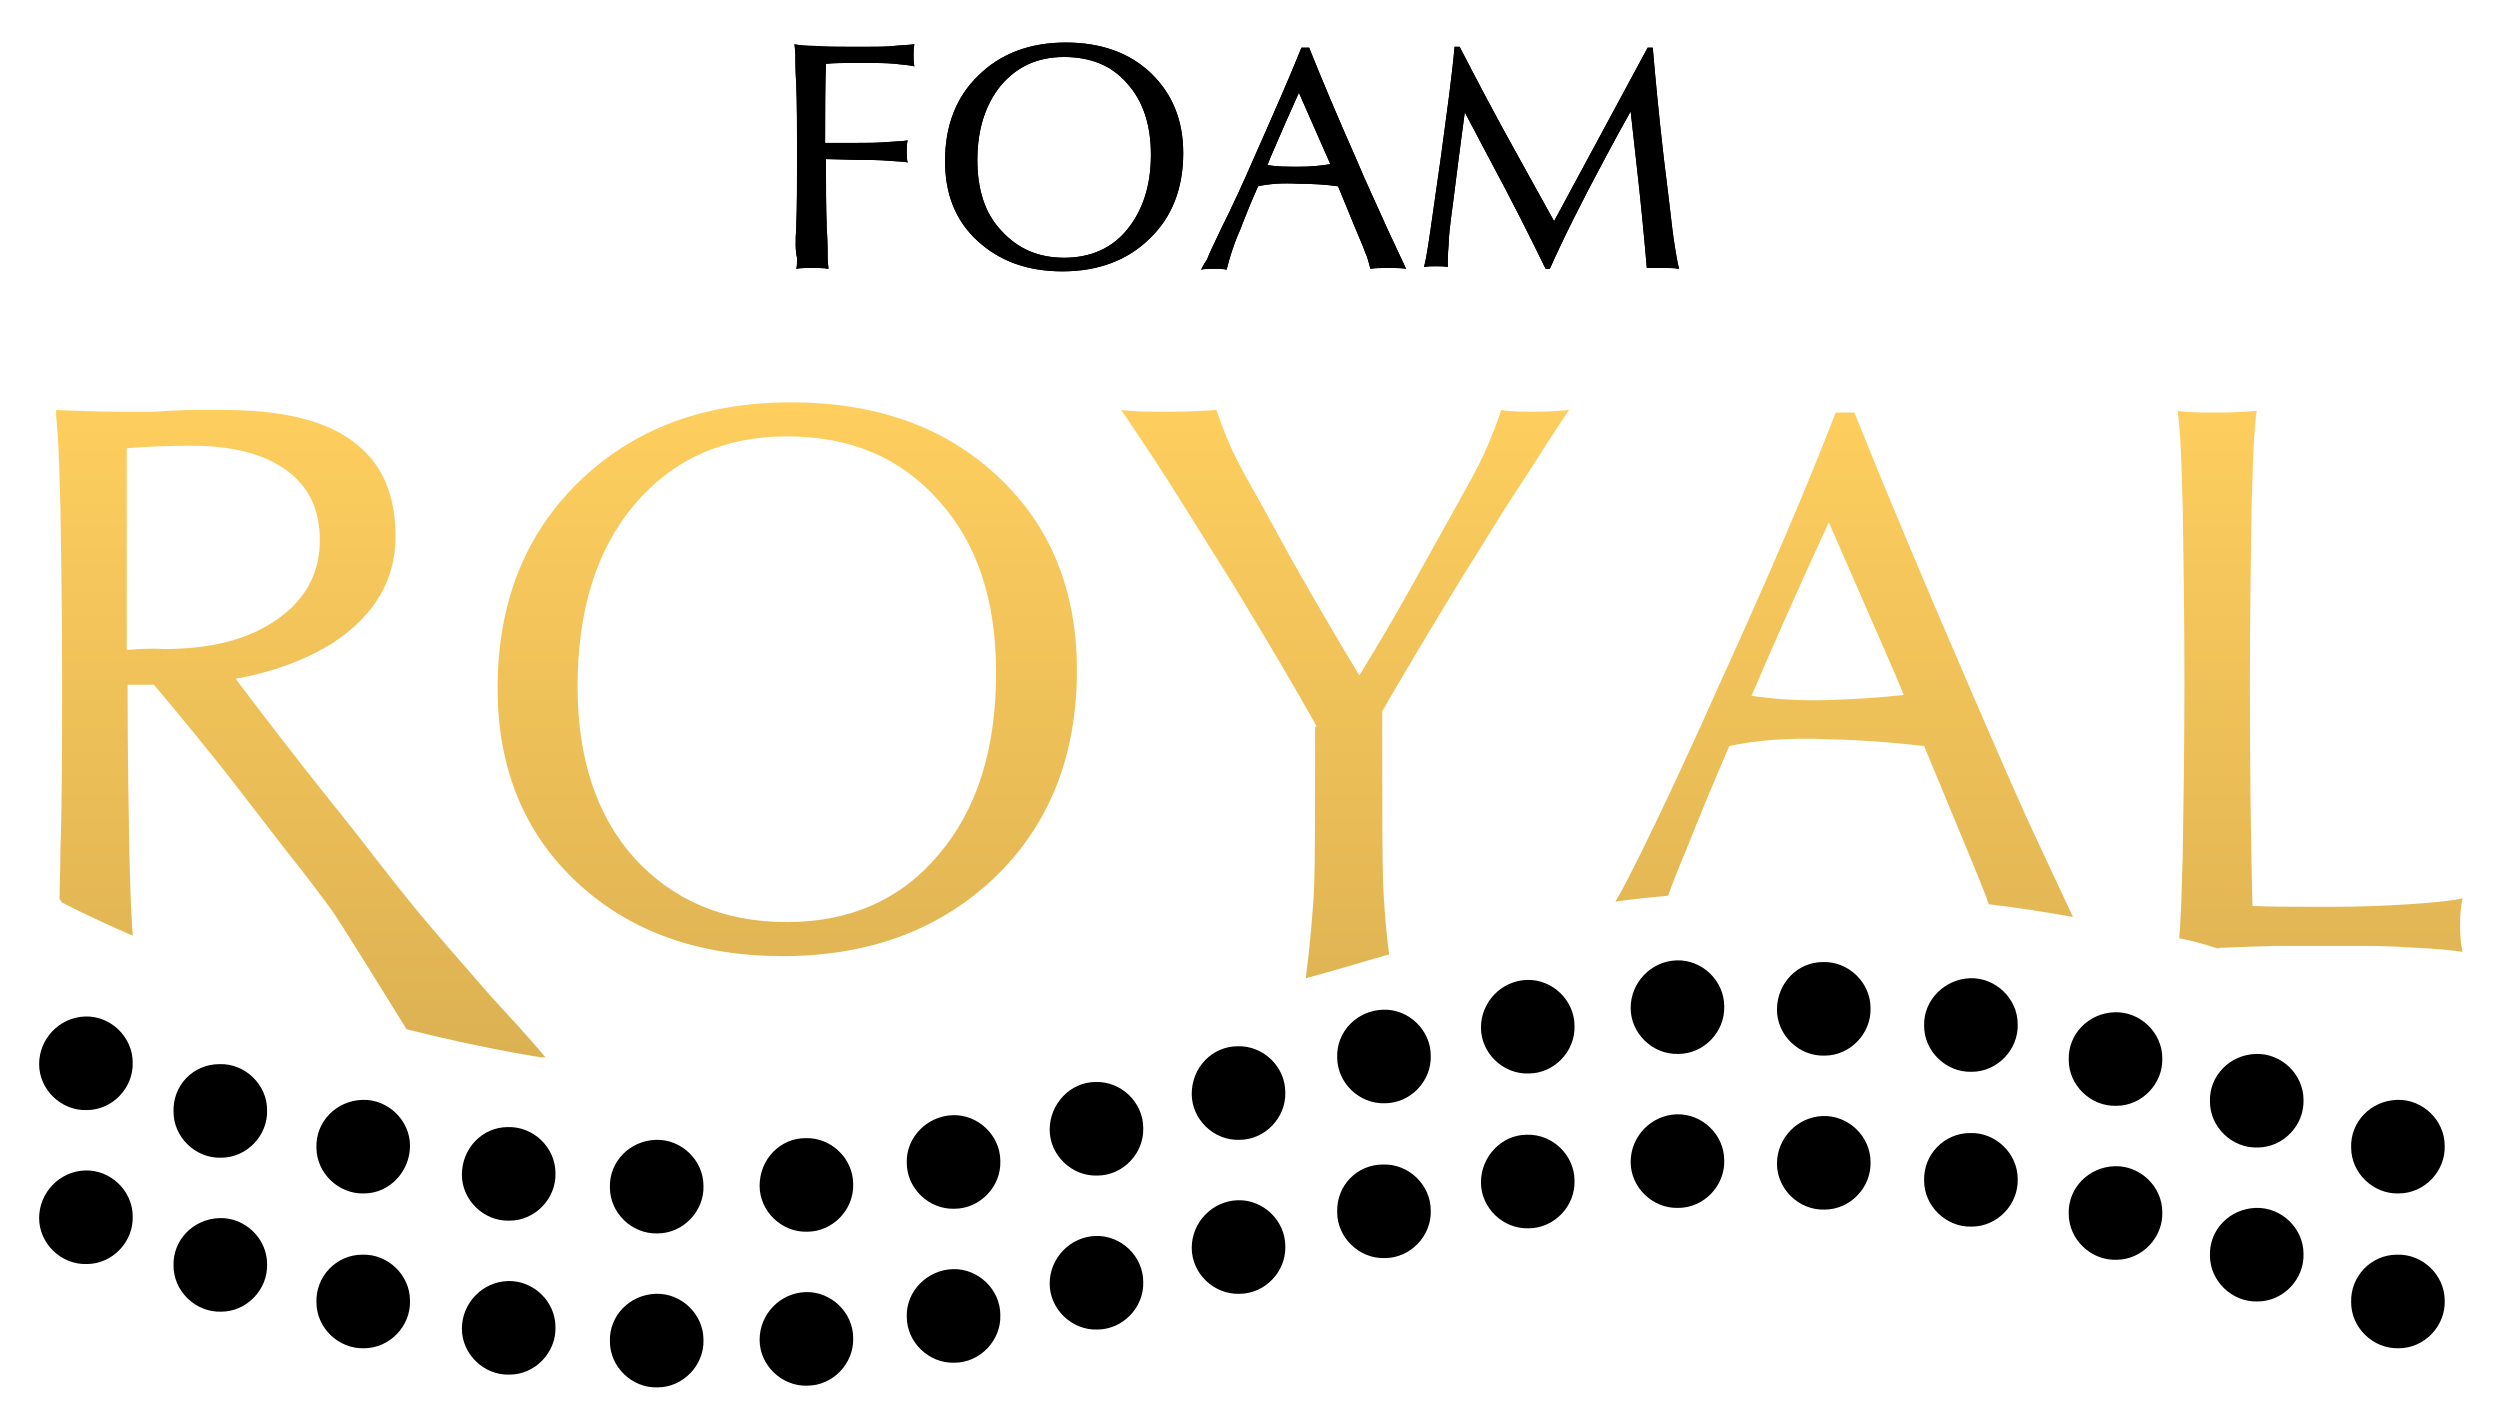 <?xml version="1.0" encoding="utf-8"?>
<!-- Generator: Adobe Illustrator 23.1.0, SVG Export Plug-In . SVG Version: 6.00 Build 0)  -->
<svg version="1.1" id="Warstwa_1" xmlns="http://www.w3.org/2000/svg" xmlns:xlink="http://www.w3.org/1999/xlink" x="0px" y="0px"
	 viewBox="0 0 293.9 166.6" style="enable-background:new 0 0 293.9 166.6;" xml:space="preserve">
<style type="text/css">
	.st0{clip-path:url(#SVGID_2_);fill:url(#SVGID_3_);}
	.st1{fill-rule:evenodd;clip-rule:evenodd;}
</style>
<g>
	<path d="M170.8,24c-0.3,2.2-0.5,3.8-0.5,4.8c-0.1,1-0.1,1.9-0.1,2.6c-0.4-0.1-0.9-0.1-1.4-0.1c-0.5,0-1,0-1.4,0.1
		c0.1-0.3,0.2-0.8,0.3-1.4c0.1-0.6,0.3-1.7,0.5-3.2l1.2-8.4c0.7-5.2,1.3-9.5,1.6-12.9h0.3h0.3c1.8,3.5,4.1,7.9,7,13.1l4.1,7.4h0
		l11-20.4h0.3h0.3c0.3,3.5,0.7,7.8,1.3,13c0.4,3.1,0.7,5.8,1,8.3c0.2,1.6,0.4,2.7,0.5,3.3c0.1,0.6,0.2,1.1,0.3,1.4
		c-0.6-0.1-1.2-0.1-1.9-0.1s-1.3,0-1.9,0c-0.3-3.5-0.7-7.8-1.3-13l-0.6-5.4h0c-0.9,1.6-1.9,3.4-2.9,5.3c-2.8,5.2-5,9.6-6.6,13.2H182
		h-0.3c-1.7-3.5-3.9-7.9-6.7-13.1l-2.8-5.3h0l-0.7,5.3L170.8,24z M152.7,10.9c-1,2.2-2.1,4.7-3.3,7.5l-0.4,1
		c1.1,0.2,2.4,0.2,3.7,0.2c1.3,0,2.5-0.1,3.7-0.3l-0.4-0.9L152.7,10.9L152.7,10.9z M143.6,26.8c1.2-2.4,2.5-5.2,3.8-8.2
		c2.3-5.2,4.2-9.5,5.6-13h0.4h0.5c1.4,3.5,3.2,7.8,5.5,13c1.3,3.1,2.6,5.8,3.7,8.3l2.2,4.7c-0.6-0.1-1.3-0.1-2.1-0.1
		c-0.8,0-1.5,0-2.1,0.1c-0.2-0.7-0.3-1.3-0.6-1.9c-0.2-0.6-0.6-1.5-1.1-2.7l-2.1-5.1c-1.4-0.2-3-0.3-4.7-0.3c-1.8-0.1-3.4,0-4.7,0.3
		c-0.8,1.8-1.5,3.5-2.1,5.1c-0.5,1.1-0.8,2-1,2.6c-0.2,0.6-0.4,1.3-0.6,2.1c-0.4-0.1-0.9-0.1-1.5-0.1c-0.6,0-1.1,0-1.5,0.1
		c0.1-0.2,0.3-0.6,0.7-1.2C142.2,29.7,142.8,28.5,143.6,26.8z M125.1,30.3c3.1,0,5.6-1.1,7.4-3.3c1.8-2.2,2.8-5.1,2.8-8.8
		c0-3.5-0.9-6.3-2.8-8.4c-1.8-2.1-4.3-3.1-7.4-3.1c-3.1,0-5.5,1.1-7.4,3.3c-1.8,2.2-2.8,5.1-2.8,8.8c0,3.5,0.9,6.3,2.8,8.3
		C119.6,29.2,122,30.3,125.1,30.3z M124.9,31.9c-4.1,0-7.4-1.2-10-3.6c-2.6-2.4-3.8-5.5-3.8-9.4c0-4.1,1.3-7.5,3.9-10
		c2.6-2.6,6.1-3.9,10.3-3.9c4.1,0,7.5,1.2,10,3.6c2.5,2.4,3.8,5.5,3.8,9.4c0,4.1-1.3,7.5-3.9,10C132.6,30.6,129.1,31.9,124.9,31.9z
		 M93.6,26.8c0.1-2.5,0.1-5.3,0.1-8.5c0-3.1,0-6-0.1-8.5c-0.1-1.6-0.1-2.7-0.1-3.3c0-0.6-0.1-1.1-0.1-1.3c0.4,0.1,1.3,0.2,2.5,0.2
		c1.2,0.1,2.5,0.1,3.8,0.1l2.3,0c1.1,0,2.2,0,3.1-0.1c0.9-0.1,1.7-0.1,2.4-0.2c-0.1,0.4-0.1,0.8-0.1,1.3c0,0.5,0,0.9,0.1,1.3
		c-0.4-0.1-1.2-0.2-2.3-0.3c-1.1-0.1-2.1-0.1-3.2-0.1h-1.5c-1.2,0-2.4,0-3.4,0.1c-0.1,2.6-0.1,5.8-0.1,9.3l3.8,0
		c1.1,0,2.3,0,3.5-0.1c1.2-0.1,2-0.1,2.4-0.2c-0.1,0.4-0.1,0.8-0.1,1.3c0,0.5,0,0.9,0.1,1.3c-0.3-0.1-1-0.1-2.2-0.2
		c-1.2-0.1-2.4-0.1-3.6-0.1l-3.8-0.1c0,3.1,0,5.8,0.1,8.2c0.1,1.6,0.1,2.8,0.1,3.4c0,0.6,0.1,1.1,0.1,1.3c-0.6-0.1-1.2-0.1-1.9-0.1
		c-0.7,0-1.4,0-1.9,0.1c0.1-0.2,0.1-0.7,0.1-1.3C93.5,29.5,93.5,28.4,93.6,26.8z"/>
	<path d="M170.8,24c-0.3,2.2-0.5,3.8-0.5,4.8c-0.1,1-0.1,1.9-0.1,2.6c-0.4-0.1-0.9-0.1-1.4-0.1c-0.5,0-1,0-1.4,0.1
		c0.1-0.3,0.2-0.8,0.3-1.4c0.1-0.6,0.3-1.7,0.5-3.2l1.2-8.4c0.7-5.2,1.3-9.5,1.6-12.9h0.3h0.3c1.8,3.5,4.1,7.9,7,13.1l4.1,7.4h0
		l11-20.4h0.3h0.3c0.3,3.5,0.7,7.8,1.3,13c0.4,3.1,0.7,5.8,1,8.3c0.2,1.6,0.4,2.7,0.5,3.3c0.1,0.6,0.2,1.1,0.3,1.4
		c-0.6-0.1-1.2-0.1-1.9-0.1c-0.7,0-1.3,0-1.9,0c-0.3-3.5-0.7-7.8-1.3-13l-0.6-5.4h0c-0.9,1.6-1.9,3.4-2.9,5.3
		c-2.8,5.2-5,9.6-6.6,13.2H182h-0.3c-1.7-3.5-3.9-7.9-6.7-13.1l-2.8-5.3h0l-0.7,5.3L170.8,24z M152.7,10.9c-1,2.2-2.1,4.7-3.3,7.5
		l-0.4,1c1.1,0.2,2.4,0.2,3.7,0.2c1.3,0,2.5-0.1,3.7-0.3l-0.4-0.9L152.7,10.9L152.7,10.9z M143.6,26.8c1.2-2.4,2.5-5.2,3.8-8.2
		c2.3-5.2,4.2-9.5,5.6-13h0.4h0.5c1.4,3.5,3.2,7.8,5.5,13c1.3,3.1,2.6,5.8,3.7,8.3l2.2,4.7c-0.6-0.1-1.3-0.1-2.1-0.1
		c-0.8,0-1.5,0-2.1,0.1c-0.2-0.7-0.3-1.3-0.6-1.9c-0.2-0.6-0.6-1.5-1.1-2.7l-2.1-5.1c-1.4-0.2-3-0.3-4.7-0.3c-1.8-0.1-3.4,0-4.7,0.3
		c-0.8,1.8-1.5,3.5-2.1,5.1c-0.5,1.1-0.8,2-1,2.6c-0.2,0.6-0.4,1.3-0.6,2.1c-0.4-0.1-0.9-0.1-1.5-0.1c-0.6,0-1.1,0-1.5,0.1
		c0.1-0.2,0.3-0.6,0.7-1.2C142.2,29.7,142.8,28.5,143.6,26.8z M125.1,30.3c3.1,0,5.6-1.1,7.4-3.3c1.8-2.2,2.8-5.1,2.8-8.8
		c0-3.5-0.9-6.3-2.8-8.4c-1.8-2.1-4.3-3.1-7.4-3.1c-3.1,0-5.5,1.1-7.4,3.3c-1.8,2.2-2.8,5.1-2.8,8.8c0,3.5,0.9,6.3,2.8,8.3
		C119.6,29.2,122,30.3,125.1,30.3z M124.9,31.9c-4.1,0-7.4-1.2-10-3.6c-2.6-2.4-3.8-5.5-3.8-9.4c0-4.1,1.3-7.5,3.9-10
		c2.6-2.6,6.1-3.9,10.3-3.9c4.1,0,7.5,1.2,10,3.6c2.5,2.4,3.8,5.5,3.8,9.4c0,4.1-1.3,7.5-3.9,10C132.6,30.6,129.1,31.9,124.9,31.9z
		 M93.6,26.8c0.1-2.5,0.1-5.3,0.1-8.5c0-3.1,0-6-0.1-8.5c-0.1-1.6-0.1-2.7-0.1-3.3c0-0.6-0.1-1.1-0.1-1.3c0.4,0.1,1.3,0.2,2.5,0.2
		c1.2,0.1,2.5,0.1,3.8,0.1l2.3,0c1.1,0,2.2,0,3.1-0.1c0.9-0.1,1.7-0.1,2.4-0.2c-0.1,0.4-0.1,0.8-0.1,1.3c0,0.5,0,0.9,0.1,1.3
		c-0.4-0.1-1.2-0.2-2.3-0.3c-1.1-0.1-2.1-0.1-3.2-0.1h-1.5c-1.2,0-2.4,0-3.4,0.1c-0.1,2.6-0.1,5.8-0.1,9.3l3.8,0
		c1.1,0,2.3,0,3.5-0.1c1.2-0.1,2-0.1,2.4-0.2c-0.1,0.4-0.1,0.8-0.1,1.3c0,0.5,0,0.9,0.1,1.3c-0.3-0.1-1-0.1-2.2-0.2
		c-1.2-0.1-2.4-0.1-3.6-0.1l-3.8-0.1c0,3.1,0,5.8,0.1,8.2c0.1,1.6,0.1,2.8,0.1,3.4c0,0.6,0.1,1.1,0.1,1.3c-0.6-0.1-1.2-0.1-1.9-0.1
		c-0.7,0-1.4,0-1.9,0.1c0.1-0.2,0.1-0.7,0.1-1.3C93.5,29.5,93.5,28.4,93.6,26.8z"/>
	<g>
		<defs>
			<path id="SVGID_1_" d="M256.2,110.3c0-0.5,0.1-1,0.1-1.6c0.1-1.5,0.2-4.2,0.3-8.1c0.1-6.1,0.2-12.9,0.2-20.5
				c0-7.6-0.1-14.4-0.2-20.5c-0.1-3.9-0.2-6.6-0.3-8.1c-0.1-1.5-0.2-2.6-0.3-3.2c1.4,0.2,2.9,0.2,4.7,0.2c1.7,0,3.3-0.1,4.6-0.2
				c-0.1,0.6-0.2,1.6-0.3,3.1c-0.1,1.5-0.2,4.2-0.3,8.2c-0.1,6.1-0.2,12.9-0.2,20.5c0,10.2,0.1,19,0.3,26.4c2,0.1,4.2,0.1,6.4,0.1
				h3.3c2.8,0,5.7-0.1,8.7-0.3c3-0.2,5.1-0.4,6.3-0.7c-0.2,0.9-0.3,2-0.3,3.2c0,1.2,0.1,2.2,0.3,3.1c-1.3-0.2-3.3-0.4-5.9-0.5
				c-2.6-0.2-5.1-0.2-7.2-0.2l-7.4,0c-2.4,0-4.9,0.1-7.4,0.2c-0.3,0-0.6,0-0.9,0.1C259.2,111,257.7,110.6,256.2,110.3 M215,61.4
				c-2.5,5.4-5.2,11.4-8.1,18.1l-1,2.3c2.7,0.4,5.7,0.6,9,0.5c3.2-0.1,6.2-0.3,8.9-0.6l-0.9-2.2L215,61.4L215,61.4z M193,100.1
				c2.9-5.9,6-12.6,9.3-20c5.7-12.5,10.2-23,13.5-31.6h1.1h1.1c3.4,8.5,7.8,19,13.2,31.5c3.2,7.4,6.1,14.2,8.9,20.1l3.6,7.7
				c-3.3-0.6-6.6-1.1-9.9-1.5c-0.5-1.5-1.4-3.6-2.5-6.3l-5.1-12.3c-3.4-0.4-7.2-0.7-11.4-0.8c-4.3-0.2-8.2,0.1-11.5,0.8
				c-1.9,4.4-3.6,8.5-5.1,12.3c-0.9,2.1-1.6,3.9-2.1,5.3c-2.1,0.2-4.2,0.4-6.2,0.7C190.8,104.5,191.8,102.5,193,100.1z M154.8,85.4
				L154.8,85.4c-2.7-4.8-6-10.4-9.9-16.8l-5.7-9.1c-2.6-4.2-4.5-7-5.5-8.5c-1-1.5-1.6-2.4-1.9-2.8c1.6,0.2,3.5,0.2,5.6,0.2
				c2.1,0,4-0.1,5.6-0.2c0.6,1.7,1.2,3.3,1.9,4.8c0.7,1.5,1.9,3.7,3.5,6.5l3.4,6.2c3,5.3,5.7,9.9,8,13.7l0,0c2.3-3.7,4.8-8,7.5-12.9
				l3.9-7c1.4-2.5,2.5-4.5,3.2-6c0.7-1.5,1.4-3.3,2.1-5.3c1.2,0.2,2.5,0.2,4,0.2c1.5,0,2.8-0.1,4-0.2c-0.3,0.3-0.9,1.3-1.9,2.8
				c-1,1.5-2.8,4.4-5.5,8.5l-5.3,8.5c-3.6,5.9-6.7,11.1-9.3,15.6v5.2c0,7,0,12.1,0.1,15.1c0.1,2.6,0.4,6.1,0.7,8.3
				c-3.2,0.9-6.4,1.9-9.8,2.8c0.4-2.9,0.9-8,1-11.1c0.1-3,0.1-8,0.1-15.1V85.4z M92.5,108.4c7.5,0,13.5-2.7,17.9-8
				c4.5-5.3,6.7-12.4,6.7-21.3c0-8.5-2.2-15.2-6.7-20.2c-4.5-5.1-10.4-7.6-17.9-7.6c-7.4,0-13.4,2.7-17.9,8
				c-4.5,5.3-6.7,12.5-6.7,21.4c0,8.4,2.2,15.2,6.7,20.2C79.1,105.8,85,108.4,92.5,108.4z M92,112.4c-9.9,0-18-2.9-24.2-8.7
				c-6.2-5.8-9.3-13.4-9.3-22.8c0-10,3.2-18.1,9.6-24.3c6.4-6.2,14.7-9.3,24.9-9.3c10,0,18.1,2.9,24.3,8.7
				c6.2,5.8,9.3,13.4,9.3,22.8c0,10-3.2,18.1-9.6,24.3C110.5,109.3,102.2,112.4,92,112.4z M15,76.4L15,76.4c1.3-0.1,2.8-0.2,4.2-0.1
				c5.6,0,10-1.1,13.4-3.5c3.3-2.3,5-5.4,5-9.3c0-3.6-1.3-6.3-3.9-8.2c-2.6-1.9-6.3-2.9-11.1-2.9c-2.8,0-5.4,0.1-7.7,0.3V76.4z
				 M7.1,100.1C7.3,94,7.3,87.2,7.3,79.8c0-7.5-0.1-14.3-0.2-20.3c-0.1-3.9-0.2-6.7-0.3-8.2c-0.1-1.5-0.2-2.6-0.3-3.1
				c2.8,0.1,5.2,0.2,7.1,0.2c1.9,0,3.4,0,4.5,0c1.7-0.1,3.2-0.2,4.6-0.2c1.4,0,2.6,0,3.7,0c6.7,0,11.8,1.2,15.1,3.7
				c3.4,2.5,5,6.2,5,11.2c0,5.1-2.5,9.3-7.4,12.5c-3.2,2-7,3.4-11.4,4.2c3.1,4.1,6.7,8.8,11,14.2c4,4.9,7.7,10,11.8,14.8
				c0.5,0.6,3.5,4.1,7.1,8.2c2.2,2.4,4.8,5.2,6.6,7.4c-5.7-0.9-11.2-2.1-16.4-3.4c-2.9-4.7-8-12.9-8.8-14c-1.1-1.5-2.8-3.8-5.2-6.8
				l-5.1-6.6c-3.9-5.1-7.5-9.4-10.6-13.1h-3.1c0,7.3,0.1,13.9,0.2,19.7c0.1,3.9,0.2,6.6,0.3,8.1c0,0.6,0.1,1.2,0.1,1.7
				c-5.3-2.3-8.3-3.9-8.3-3.9L7,105.7C7,104.2,7.1,102.4,7.1,100.1z"/>
		</defs>
		<clipPath id="SVGID_2_">
			<use xlink:href="#SVGID_1_"  style="overflow:visible;"/>
		</clipPath>
		
			<linearGradient id="SVGID_3_" gradientUnits="userSpaceOnUse" x1="-149.953" y1="749.077" x2="-148.953" y2="749.077" gradientTransform="matrix(0 77.08 -283.061 0 212182.5 11605.627)">
			<stop  offset="0" style="stop-color:#FECE5E"/>
			<stop  offset="1" style="stop-color:#DCB152"/>
		</linearGradient>
		<rect x="6.6" y="47.2" class="st0" width="283.1" height="77.1"/>
	</g>
	<path class="st1" d="M10,119.5c3-0.1,5.6,2.4,5.6,5.4c0.1,3-2.4,5.6-5.4,5.6c-3,0.1-5.6-2.4-5.6-5.4C4.6,122.1,7,119.6,10,119.5"/>
	<path class="st1" d="M25.8,125.1c3-0.1,5.6,2.4,5.6,5.4c0.1,3-2.4,5.6-5.4,5.6c-3,0.1-5.6-2.4-5.6-5.4
		C20.3,127.6,22.7,125.1,25.8,125.1"/>
	<path class="st1" d="M42.6,129.3c3-0.1,5.6,2.4,5.6,5.4s-2.4,5.6-5.4,5.6c-3,0.1-5.6-2.4-5.6-5.4C37.1,131.9,39.5,129.4,42.6,129.3
		"/>
	<path class="st1" d="M59.7,132.5c3-0.1,5.6,2.4,5.6,5.4c0.1,3-2.4,5.6-5.4,5.6c-3,0.1-5.6-2.4-5.6-5.4
		C54.3,135,56.7,132.5,59.7,132.5"/>
	<path class="st1" d="M77.1,134c3-0.1,5.6,2.4,5.6,5.4c0.1,3-2.4,5.6-5.4,5.6c-3,0.1-5.6-2.4-5.6-5.4C71.6,136.6,74,134.1,77.1,134"
		/>
	<path class="st1" d="M94.7,133.8c3-0.1,5.6,2.4,5.6,5.4c0.1,3-2.4,5.6-5.4,5.6c-3,0.1-5.6-2.4-5.6-5.4
		C89.3,136.3,91.7,133.8,94.7,133.8"/>
	<path class="st1" d="M112,131.1c3-0.1,5.6,2.4,5.6,5.4c0.1,3-2.4,5.6-5.4,5.6c-3,0.1-5.6-2.4-5.6-5.4
		C106.5,133.7,109,131.2,112,131.1"/>
	<path class="st1" d="M128.8,127.2c3-0.1,5.6,2.4,5.6,5.4c0.1,3-2.4,5.6-5.4,5.6c-3,0.1-5.6-2.4-5.6-5.4
		C123.4,129.8,125.8,127.2,128.8,127.2"/>
	<path class="st1" d="M145.5,123c3-0.1,5.6,2.4,5.6,5.4c0.1,3-2.4,5.6-5.4,5.6c-3,0.1-5.6-2.4-5.6-5.4
		C140.1,125.5,142.5,123,145.5,123"/>
	<path class="st1" d="M162.6,118.7c3-0.1,5.6,2.4,5.6,5.4c0.1,3-2.4,5.6-5.4,5.6c-3,0.1-5.6-2.4-5.6-5.4
		C157.1,121.3,159.5,118.8,162.6,118.7"/>
	<path class="st1" d="M179.5,115.2c3-0.1,5.6,2.4,5.6,5.4c0.1,3-2.4,5.6-5.4,5.6c-3,0.1-5.6-2.4-5.6-5.4
		C174.1,117.8,176.5,115.3,179.5,115.2"/>
	<path class="st1" d="M197.1,112.9c3-0.1,5.6,2.4,5.6,5.4c0.1,3-2.4,5.6-5.4,5.6c-3,0.1-5.6-2.4-5.6-5.4
		C191.7,115.5,194.1,113,197.1,112.9"/>
	<path class="st1" d="M214.3,113.1c3-0.1,5.6,2.4,5.6,5.4c0.1,3-2.4,5.6-5.4,5.6c-3,0.1-5.6-2.4-5.6-5.4
		C208.9,115.6,211.3,113.1,214.3,113.1"/>
	<path class="st1" d="M231.6,115c3-0.1,5.6,2.4,5.6,5.4c0.1,3-2.4,5.6-5.4,5.6c-3,0.1-5.6-2.4-5.6-5.4
		C226.1,117.6,228.6,115.1,231.6,115"/>
	<path class="st1" d="M248.6,119c3-0.1,5.6,2.4,5.6,5.4c0.1,3-2.4,5.6-5.4,5.6c-3,0.1-5.6-2.4-5.6-5.4
		C243.1,121.6,245.5,119.1,248.6,119"/>
	<path class="st1" d="M265.2,123.9c3-0.1,5.6,2.4,5.6,5.4c0.1,3-2.4,5.6-5.4,5.6c-3,0.1-5.6-2.4-5.6-5.4
		C259.7,126.5,262.1,124,265.2,123.9"/>
	<path class="st1" d="M281.8,129.3c3-0.1,5.6,2.4,5.6,5.4c0.1,3-2.4,5.6-5.4,5.6c-3,0.1-5.6-2.4-5.6-5.4
		C276.3,131.9,278.7,129.4,281.8,129.3"/>
	<path class="st1" d="M10,137.6c3-0.1,5.6,2.4,5.6,5.4c0.1,3-2.4,5.6-5.4,5.6c-3,0.1-5.6-2.4-5.6-5.4C4.6,140.2,7,137.7,10,137.6"/>
	<path class="st1" d="M25.8,143.2c3-0.1,5.6,2.4,5.6,5.4c0.1,3-2.4,5.6-5.4,5.6c-3,0.1-5.6-2.4-5.6-5.4
		C20.3,145.8,22.7,143.3,25.8,143.2"/>
	<path class="st1" d="M42.6,147.5c3-0.1,5.6,2.4,5.6,5.4c0.1,3-2.4,5.6-5.4,5.6c-3,0.1-5.6-2.4-5.6-5.4
		C37.1,150.1,39.5,147.5,42.6,147.5"/>
	<path class="st1" d="M59.7,150.6c3-0.1,5.6,2.4,5.6,5.4c0.1,3-2.4,5.6-5.4,5.6c-3,0.1-5.6-2.4-5.6-5.4
		C54.3,153.2,56.7,150.7,59.7,150.6"/>
	<path class="st1" d="M77.1,152.1c3-0.1,5.6,2.4,5.6,5.4c0.1,3-2.4,5.6-5.4,5.6c-3,0.1-5.6-2.4-5.6-5.4
		C71.6,154.7,74,152.2,77.1,152.1"/>
	<path class="st1" d="M94.7,151.9c3-0.1,5.6,2.4,5.6,5.4c0.1,3-2.4,5.6-5.4,5.6c-3,0.1-5.6-2.4-5.6-5.4
		C89.3,154.5,91.7,152,94.7,151.9"/>
	<path class="st1" d="M112,149.2c3-0.1,5.6,2.4,5.6,5.4c0.1,3-2.4,5.6-5.4,5.6c-3,0.1-5.6-2.4-5.6-5.4
		C106.5,151.8,109,149.3,112,149.2"/>
	<path class="st1" d="M128.8,145.3c3-0.1,5.6,2.4,5.6,5.4c0.1,3-2.4,5.6-5.4,5.6c-3,0.1-5.6-2.4-5.6-5.4
		C123.4,147.9,125.8,145.4,128.8,145.3"/>
	<path class="st1" d="M145.5,141.1c3-0.1,5.6,2.4,5.6,5.4c0.1,3-2.4,5.6-5.4,5.6c-3,0.1-5.6-2.4-5.6-5.4
		C140.1,143.7,142.5,141.2,145.5,141.1"/>
	<path class="st1" d="M162.6,136.9c3-0.1,5.6,2.4,5.6,5.4c0.1,3-2.4,5.6-5.4,5.6c-3,0.1-5.6-2.4-5.6-5.4
		C157.1,139.4,159.5,136.9,162.6,136.9"/>
	<path class="st1" d="M179.5,133.4c3-0.1,5.6,2.4,5.6,5.4c0.1,3-2.4,5.6-5.4,5.6c-3,0.1-5.6-2.4-5.6-5.4
		C174.1,136,176.5,133.4,179.5,133.4"/>
	<path class="st1" d="M197.1,131c3-0.1,5.6,2.4,5.6,5.4c0.1,3-2.4,5.6-5.4,5.6c-3,0.1-5.6-2.4-5.6-5.4
		C191.7,133.6,194.1,131.1,197.1,131"/>
	<path class="st1" d="M214.3,131.2c3-0.1,5.6,2.4,5.6,5.4c0.1,3-2.4,5.6-5.4,5.6c-3,0.1-5.6-2.4-5.6-5.4
		C208.9,133.8,211.3,131.3,214.3,131.2"/>
	<path class="st1" d="M231.6,133.2c3-0.1,5.6,2.4,5.6,5.4c0.1,3-2.4,5.6-5.4,5.6c-3,0.1-5.6-2.4-5.6-5.4
		C226.1,135.7,228.6,133.2,231.6,133.2"/>
	<path class="st1" d="M248.6,137.1c3-0.1,5.6,2.4,5.6,5.4c0.1,3-2.4,5.6-5.4,5.6c-3,0.1-5.6-2.4-5.6-5.4
		C243.1,139.7,245.5,137.2,248.6,137.1"/>
	<path class="st1" d="M265.2,142c3-0.1,5.6,2.4,5.6,5.4c0.1,3-2.4,5.6-5.4,5.6c-3,0.1-5.6-2.4-5.6-5.4
		C259.7,144.6,262.1,142.1,265.2,142"/>
	<path class="st1" d="M281.8,147.5c3-0.1,5.6,2.4,5.6,5.4c0.1,3-2.4,5.6-5.4,5.6c-3,0.1-5.6-2.4-5.6-5.4
		C276.3,150.1,278.7,147.5,281.8,147.5"/>
</g>
</svg>
